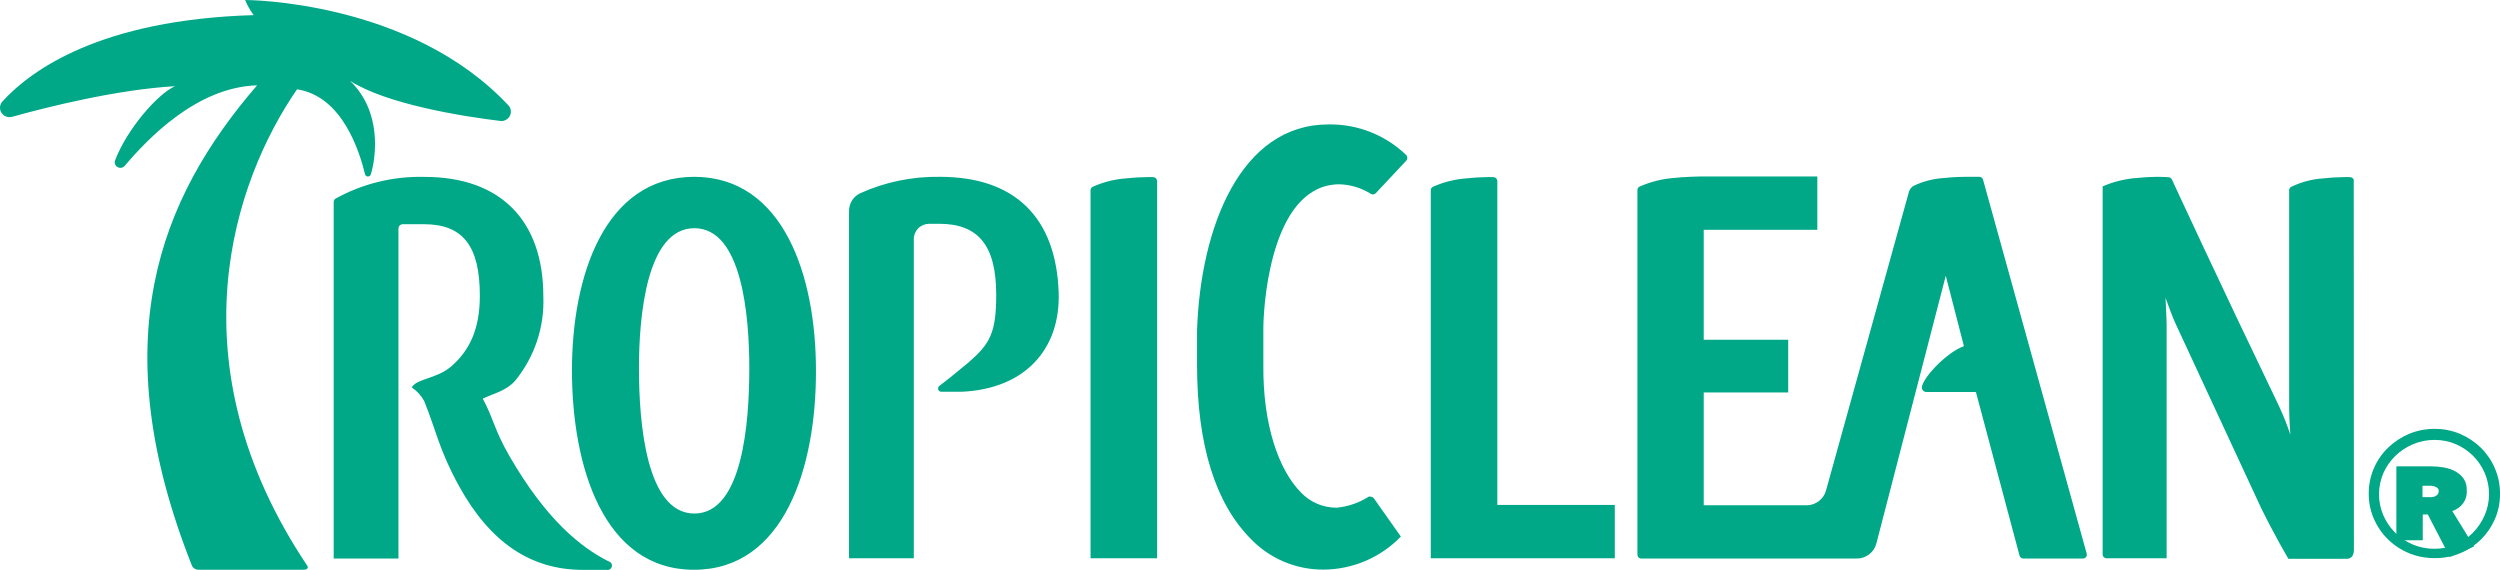 <?xml version="1.0" encoding="UTF-8"?> <svg xmlns="http://www.w3.org/2000/svg" xmlns:xlink="http://www.w3.org/1999/xlink" width="193px" height="44px" viewBox="0 0 193 44"> <title>tropiclean-logo</title> <g id="Page-1" stroke="none" stroke-width="1" fill="none" fill-rule="evenodd"> <g id="about" transform="translate(-544, -21)" fill="#00A887" fill-rule="nonzero"> <g id="Group-27" transform="translate(85, 21)"> <g id="tropiclean-logo" transform="translate(459, 0)"> <path d="M161.093,42.74 C161.12,42.831 161.1,42.929 161.04,43.002 C160.982,43.077 160.891,43.121 160.795,43.12 L156.205,43.12 C156.064,43.121 155.941,43.026 155.907,42.891 L152.541,30.263 L148.718,30.263 C148.61,30.262 148.508,30.213 148.442,30.129 C148.375,30.044 148.35,29.935 148.374,29.831 C148.585,28.985 150.358,27.169 151.615,26.723 L150.213,21.288 L144.855,41.96 C144.677,42.642 144.058,43.119 143.347,43.12 L126.719,43.12 C126.637,43.122 126.558,43.091 126.5,43.034 C126.441,42.977 126.408,42.9 126.408,42.819 L126.408,14.673 C126.406,14.557 126.474,14.451 126.58,14.404 C127.382,14.048 128.238,13.826 129.113,13.748 C130.059,13.643 131.197,13.624 131.243,13.624 L140.298,13.624 L140.298,17.741 L131.528,17.741 L131.528,26.225 L138.049,26.225 L138.049,30.296 L131.528,30.296 L131.528,39.009 L139.465,39.009 C140.165,39.008 140.779,38.544 140.966,37.875 L147.368,14.817 C147.42,14.628 147.54,14.465 147.706,14.358 C148.449,14.001 149.256,13.792 150.08,13.742 C150.684,13.679 151.292,13.648 151.899,13.65 C152.435,13.65 152.805,13.65 152.805,13.65 C152.937,13.653 153.052,13.741 153.09,13.866 L161.093,42.74 Z M53.58,13.65 C60.518,13.65 62.992,21.367 62.992,28.585 C63.018,36.059 60.544,43.986 53.58,43.986 C46.615,43.986 44.155,36.059 44.155,28.585 C44.155,21.373 46.635,13.65 53.606,13.65 M57.846,28.428 C57.846,24.389 57.29,17.617 53.606,17.617 C49.922,17.617 49.327,24.389 49.327,28.428 C49.327,32.617 49.882,39.645 53.606,39.645 C57.33,39.645 57.846,32.617 57.846,28.428 L57.846,28.428 Z M89.051,13.676 C88.855,13.666 88.659,13.666 88.463,13.676 C87.959,13.68 87.455,13.711 86.955,13.768 C86.054,13.831 85.171,14.053 84.349,14.424 C84.251,14.475 84.19,14.576 84.19,14.686 L84.19,43.1 L89.329,43.1 L89.329,13.978 C89.327,13.822 89.208,13.693 89.051,13.676 Z M102.558,9.605 C95.785,9.605 92.676,17.518 92.411,25.517 L92.411,28.139 C92.411,34.433 93.86,38.885 96.565,41.606 C98.03,43.133 100.068,43.99 102.194,43.973 C104.445,43.956 106.592,43.036 108.147,41.422 L106.063,38.472 C106.003,38.39 105.907,38.342 105.805,38.341 C105.759,38.332 105.712,38.332 105.666,38.341 C104.921,38.82 104.07,39.112 103.186,39.193 C102.147,39.198 101.153,38.776 100.441,38.026 C98.695,36.269 97.485,32.742 97.531,28.159 C97.531,28.159 97.531,25.228 97.531,25.228 C97.577,22.684 98.371,14.227 103.417,14.227 C104.274,14.255 105.108,14.511 105.832,14.968 C105.878,14.994 105.93,15.007 105.984,15.007 C106.068,15.007 106.148,14.974 106.209,14.915 L108.563,12.404 C108.676,12.282 108.676,12.094 108.563,11.972 C106.959,10.421 104.798,9.569 102.558,9.605 Z M124.662,38.983 L115.594,38.983 L115.594,13.978 C115.592,13.822 115.472,13.693 115.316,13.676 C115.122,13.666 114.928,13.666 114.734,13.676 C114.228,13.68 113.722,13.71 113.22,13.768 C112.319,13.834 111.437,14.056 110.614,14.424 C110.516,14.475 110.454,14.576 110.455,14.686 L110.455,43.1 L124.662,43.1 L124.662,38.983 Z M181.709,13.873 C181.667,13.764 181.568,13.688 181.451,13.676 C181.255,13.666 181.059,13.666 180.863,13.676 C180.37,13.68 179.877,13.711 179.388,13.768 C178.517,13.822 177.665,14.044 176.881,14.424 C176.783,14.475 176.722,14.576 176.722,14.686 L176.722,31.47 C176.722,32.014 176.782,33.201 176.815,33.555 C176.567,32.806 176.276,32.073 175.942,31.358 C171.312,21.74 167.667,13.847 167.667,13.847 C167.618,13.753 167.523,13.691 167.416,13.683 C167.416,13.683 167.079,13.65 166.576,13.65 C166.057,13.652 165.538,13.68 165.022,13.735 C164.091,13.796 163.177,14.018 162.323,14.391 L162.323,42.799 C162.323,42.879 162.356,42.955 162.416,43.009 C162.473,43.067 162.552,43.1 162.634,43.1 L167.264,43.1 L167.264,25.117 C167.264,24.527 167.178,23.104 167.178,22.993 C167.403,23.576 167.72,24.533 168.018,25.123 C168.018,25.123 174.374,38.832 174.553,39.206 C175.545,41.238 176.663,43.14 176.663,43.14 L181.154,43.14 C181.464,43.14 181.722,42.969 181.722,42.425 C181.722,40.557 181.709,14.673 181.709,13.873 Z M39.339,35.226 C38.136,33.142 38.103,32.302 37.269,30.775 C38.235,30.322 39.082,30.172 39.776,29.385 C41.273,27.548 42.044,25.234 41.945,22.875 C41.945,17.02 38.638,13.657 32.778,13.657 C30.38,13.593 28.008,14.17 25.913,15.328 C25.819,15.38 25.761,15.478 25.761,15.584 L25.761,43.12 L30.761,43.12 L30.761,17.643 C30.761,17.461 30.908,17.312 31.092,17.308 L32.712,17.308 C35.722,17.308 37.044,18.961 37.044,22.829 C37.044,25.405 36.251,27.051 34.848,28.277 C33.671,29.28 32.203,29.195 31.786,29.909 C32.187,30.176 32.517,30.536 32.745,30.958 C33.665,33.214 33.896,34.722 35.43,37.515 C37.838,41.881 40.98,43.992 44.988,43.992 L46.833,43.992 C47.016,44.032 47.197,43.917 47.237,43.736 C47.277,43.555 47.161,43.376 46.979,43.336 C44.842,42.255 42.19,40.15 39.339,35.226 Z M72.556,13.65 C70.438,13.616 68.34,14.048 66.411,14.915 C65.884,15.166 65.548,15.693 65.545,16.272 L65.545,43.1 L70.545,43.1 L70.545,18.462 C70.543,18.148 70.668,17.846 70.891,17.624 C71.115,17.401 71.419,17.276 71.736,17.276 L72.49,17.276 C75.512,17.276 76.908,18.921 76.908,22.763 C76.908,25.713 76.418,26.559 74.738,28.008 C73.72,28.86 72.986,29.444 72.523,29.791 C72.431,29.855 72.393,29.972 72.43,30.077 C72.467,30.182 72.569,30.25 72.681,30.244 L74.236,30.244 C79.124,30.027 81.868,26.966 81.73,22.599 C81.538,16.817 78.383,13.65 72.556,13.65 Z M39.3,8.189 C31.7,0 18.955,0 18.922,0 C19.092,0.415 19.314,0.807 19.583,1.167 C7.717,1.514 2.373,5.442 0.197,7.822 C-0.029,8.062 -0.064,8.422 0.11,8.701 C0.285,8.98 0.627,9.109 0.944,9.015 C3.775,8.228 9.066,6.91 13.511,6.655 C12.188,7.238 9.82,9.933 8.881,12.385 C8.814,12.58 8.895,12.796 9.075,12.899 C9.255,13.003 9.484,12.966 9.622,12.811 C11.428,10.68 15.218,6.72 19.848,6.589 C12.268,15.361 7.942,26.33 14.827,43.691 C14.927,43.88 15.128,43.995 15.343,43.986 C16.501,43.986 19.636,43.986 23.379,43.986 C23.809,43.986 23.796,43.795 23.723,43.677 C13.194,27.943 18.101,13.906 22.93,6.897 C26.482,7.428 27.778,11.808 28.181,13.453 C28.207,13.556 28.3,13.628 28.406,13.628 C28.513,13.628 28.606,13.556 28.631,13.453 C29.041,12.096 29.491,8.615 27.024,6.242 C29.875,8.058 35.695,8.982 38.665,9.343 C38.948,9.358 39.214,9.211 39.35,8.964 C39.486,8.718 39.466,8.416 39.3,8.189 Z M183.277,40.085 C184.087,41.922 185.924,43.103 187.946,43.087 C188.627,43.097 189.302,42.967 189.931,42.707 C190.528,42.461 191.071,42.102 191.531,41.652 C191.984,41.2 192.347,40.669 192.603,40.085 C192.873,39.464 193.009,38.794 193,38.118 C193.007,37.442 192.872,36.772 192.603,36.151 C192.351,35.561 191.987,35.025 191.531,34.571 C191.068,34.12 190.526,33.758 189.931,33.502 C189.304,33.235 188.628,33.101 187.946,33.109 C187.265,33.104 186.589,33.238 185.962,33.502 C185.363,33.758 184.816,34.12 184.348,34.571 C183.886,35.022 183.518,35.559 183.264,36.151 C182.994,36.772 182.859,37.442 182.867,38.118 C182.862,38.795 183.001,39.465 183.277,40.085 L183.277,40.085 Z M184.004,36.505 C184.224,36.014 184.536,35.569 184.924,35.194 C185.316,34.811 185.779,34.507 186.286,34.295 C186.81,34.071 187.376,33.957 187.946,33.961 C188.515,33.957 189.078,34.07 189.6,34.295 C190.596,34.724 191.389,35.515 191.816,36.505 C192.042,37.024 192.157,37.585 192.153,38.151 C192.155,38.71 192.041,39.264 191.816,39.776 C191.601,40.279 191.294,40.737 190.909,41.127 C190.531,41.511 190.082,41.821 189.587,42.038 C189.064,42.258 188.501,42.37 187.933,42.366 C187.363,42.369 186.798,42.257 186.273,42.038 C185.765,41.823 185.303,41.513 184.91,41.127 C184.522,40.737 184.21,40.279 183.991,39.776 C183.771,39.262 183.659,38.709 183.66,38.151 C183.662,37.585 183.779,37.025 184.004,36.505 L184.004,36.505 Z" id="Shape"></path> <path d="M191,42.185 L189.316,39.452 C190.034,39.22 190.493,38.569 190.432,37.867 C190.454,37.548 190.372,37.231 190.196,36.956 C190.027,36.724 189.804,36.529 189.545,36.385 C189.264,36.236 188.957,36.134 188.637,36.083 C188.311,36.028 187.979,36 187.647,36 L185,36 L185,41.71 L187.037,41.71 L187.037,39.715 L187.425,39.715 L189.129,43 L191,42.185 Z M187.016,38.38 L187.016,37.501 L187.626,37.501 C187.784,37.497 187.941,37.535 188.076,37.61 C188.193,37.66 188.269,37.767 188.27,37.886 C188.28,38.019 188.224,38.149 188.118,38.239 C187.987,38.337 187.822,38.387 187.654,38.38 L187.016,38.38 Z" id="Shape"></path> </g> </g> </g> </g> </svg> 